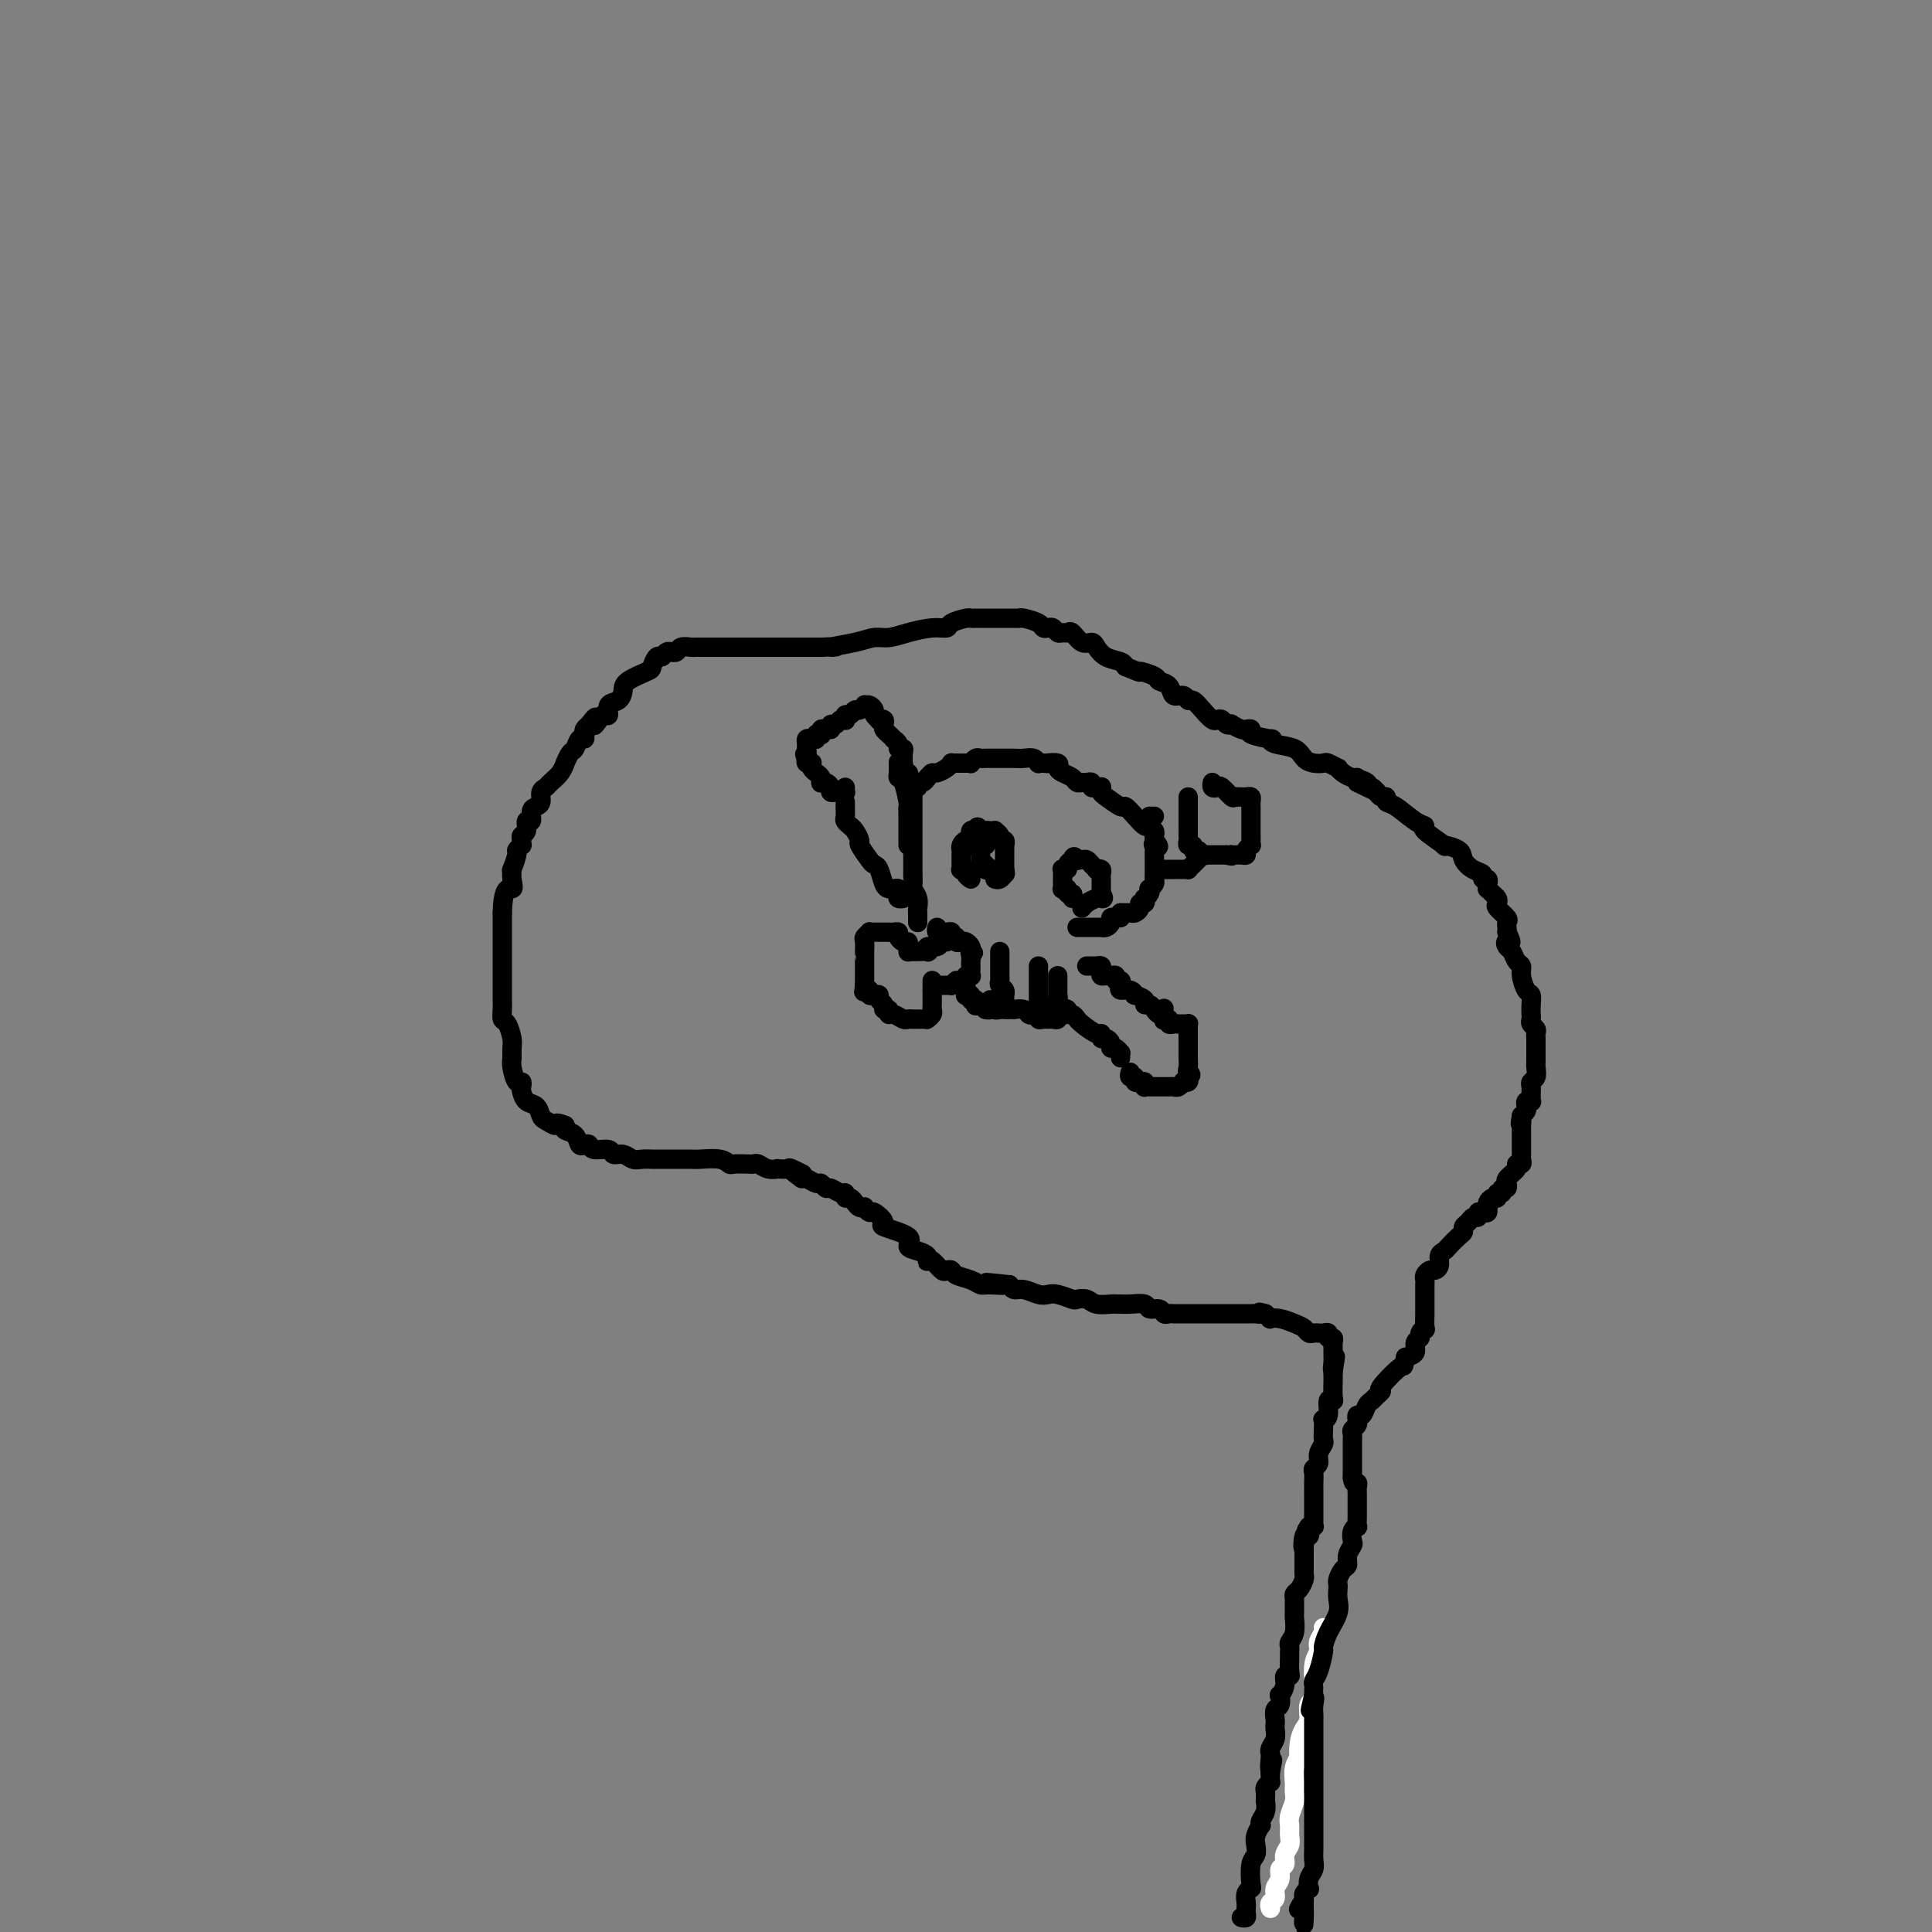 <svg viewBox='0 0 400 400' version='1.1' xmlns='http://www.w3.org/2000/svg' xmlns:xlink='http://www.w3.org/1999/xlink'><rect x="0" y="0" width="400" height="400" fill="#808080" stroke="none"/><g fill='none' stroke='#FFFFFF' stroke-width='4' stroke-linecap='round' stroke-linejoin='round'><path d='M263,395c0.033,0.096 0.065,0.192 0,0c-0.065,-0.192 -0.229,-0.671 0,-1c0.229,-0.329 0.850,-0.507 1,-1c0.150,-0.493 -0.171,-1.301 0,-2c0.171,-0.699 0.834,-1.289 1,-2c0.166,-0.711 -0.166,-1.541 0,-2c0.166,-0.459 0.829,-0.546 1,-1c0.171,-0.454 -0.151,-1.275 0,-2c0.151,-0.725 0.776,-1.353 1,-2c0.224,-0.647 0.046,-1.314 0,-2c-0.046,-0.686 0.041,-1.390 0,-2c-0.041,-0.610 -0.208,-1.125 0,-2c0.208,-0.875 0.792,-2.109 1,-3c0.208,-0.891 0.042,-1.438 0,-2c-0.042,-0.562 0.041,-1.140 0,-2c-0.041,-0.860 -0.204,-2.002 0,-3c0.204,-0.998 0.777,-1.852 1,-2c0.223,-0.148 0.097,0.408 0,0c-0.097,-0.408 -0.166,-1.782 0,-3c0.166,-1.218 0.565,-2.280 1,-3c0.435,-0.720 0.905,-1.099 1,-2c0.095,-0.901 -0.186,-2.324 0,-3c0.186,-0.676 0.838,-0.604 1,-2c0.162,-1.396 -0.167,-4.258 0,-6c0.167,-1.742 0.829,-2.362 1,-3c0.171,-0.638 -0.150,-1.295 0,-2c0.150,-0.705 0.771,-1.459 1,-2c0.229,-0.541 0.065,-0.869 0,-1c-0.065,-0.131 -0.033,-0.066 0,0'/></g>
<g fill='none' stroke='#000000' stroke-width='4' stroke-linecap='round' stroke-linejoin='round'><path d='M257,397c0.423,0.082 0.846,0.163 1,0c0.154,-0.163 0.040,-0.572 0,-1c-0.040,-0.428 -0.007,-0.875 0,-1c0.007,-0.125 -0.012,0.071 0,0c0.012,-0.071 0.055,-0.411 0,-1c-0.055,-0.589 -0.207,-1.428 0,-2c0.207,-0.572 0.774,-0.877 1,-1c0.226,-0.123 0.112,-0.063 0,-1c-0.112,-0.937 -0.223,-2.872 0,-4c0.223,-1.128 0.778,-1.450 1,-2c0.222,-0.550 0.111,-1.326 0,-2c-0.111,-0.674 -0.222,-1.244 0,-2c0.222,-0.756 0.777,-1.699 1,-2c0.223,-0.301 0.112,0.039 0,0c-0.112,-0.039 -0.226,-0.458 0,-1c0.226,-0.542 0.793,-1.206 1,-2c0.207,-0.794 0.054,-1.718 0,-2c-0.054,-0.282 -0.011,0.078 0,0c0.011,-0.078 -0.011,-0.595 0,-1c0.011,-0.405 0.056,-0.700 0,-1c-0.056,-0.300 -0.211,-0.605 0,-1c0.211,-0.395 0.789,-0.879 1,-1c0.211,-0.121 0.057,0.121 0,0c-0.057,-0.121 -0.016,-0.606 0,-1c0.016,-0.394 0.008,-0.697 0,-1'/><path d='M263,367c0.929,-4.760 0.253,-1.659 0,-1c-0.253,0.659 -0.082,-1.122 0,-2c0.082,-0.878 0.074,-0.851 0,-1c-0.074,-0.149 -0.216,-0.472 0,-1c0.216,-0.528 0.789,-1.259 1,-2c0.211,-0.741 0.060,-1.493 0,-2c-0.060,-0.507 -0.030,-0.771 0,-1c0.030,-0.229 0.059,-0.424 0,-1c-0.059,-0.576 -0.208,-1.533 0,-2c0.208,-0.467 0.773,-0.444 1,-1c0.227,-0.556 0.117,-1.690 0,-2c-0.117,-0.310 -0.242,0.203 0,0c0.242,-0.203 0.849,-1.123 1,-2c0.151,-0.877 -0.156,-1.712 0,-2c0.156,-0.288 0.774,-0.028 1,0c0.226,0.028 0.060,-0.177 0,-1c-0.060,-0.823 -0.012,-2.264 0,-3c0.012,-0.736 -0.011,-0.768 0,-1c0.011,-0.232 0.055,-0.663 0,-1c-0.055,-0.337 -0.211,-0.580 0,-1c0.211,-0.420 0.789,-1.015 1,-2c0.211,-0.985 0.056,-2.358 0,-3c-0.056,-0.642 -0.012,-0.552 0,-1c0.012,-0.448 -0.007,-1.433 0,-2c0.007,-0.567 0.040,-0.715 0,-1c-0.040,-0.285 -0.154,-0.708 0,-1c0.154,-0.292 0.577,-0.454 1,-1c0.423,-0.546 0.845,-1.476 1,-2c0.155,-0.524 0.041,-0.640 0,-1c-0.041,-0.360 -0.011,-0.962 0,-1c0.011,-0.038 0.003,0.490 0,0c-0.003,-0.490 -0.001,-1.997 0,-3c0.001,-1.003 0.000,-1.501 0,-2'/><path d='M270,320c1.099,-7.146 0.346,-1.512 0,0c-0.346,1.512 -0.285,-1.098 0,-2c0.285,-0.902 0.794,-0.097 1,0c0.206,0.097 0.108,-0.513 0,-1c-0.108,-0.487 -0.225,-0.852 0,-1c0.225,-0.148 0.792,-0.081 1,0c0.208,0.081 0.056,0.175 0,0c-0.056,-0.175 -0.015,-0.619 0,-1c0.015,-0.381 0.004,-0.697 0,-1c-0.004,-0.303 -0.001,-0.591 0,-1c0.001,-0.409 0.000,-0.938 0,-1c-0.000,-0.062 0.000,0.345 0,0c-0.000,-0.345 -0.001,-1.440 0,-2c0.001,-0.560 0.004,-0.583 0,-1c-0.004,-0.417 -0.016,-1.228 0,-2c0.016,-0.772 0.061,-1.506 0,-2c-0.061,-0.494 -0.226,-0.747 0,-1c0.226,-0.253 0.845,-0.504 1,-1c0.155,-0.496 -0.154,-1.237 0,-2c0.154,-0.763 0.772,-1.549 1,-2c0.228,-0.451 0.065,-0.566 0,-1c-0.065,-0.434 -0.033,-1.185 0,-2c0.033,-0.815 0.065,-1.692 0,-2c-0.065,-0.308 -0.228,-0.045 0,0c0.228,0.045 0.846,-0.128 1,-1c0.154,-0.872 -0.155,-2.443 0,-3c0.155,-0.557 0.774,-0.099 1,0c0.226,0.099 0.061,-0.159 0,-1c-0.061,-0.841 -0.016,-2.265 0,-3c0.016,-0.735 0.005,-0.781 0,-1c-0.005,-0.219 -0.002,-0.609 0,-1'/><path d='M276,284c0.928,-5.752 0.249,-2.133 0,-1c-0.249,1.133 -0.067,-0.221 0,-1c0.067,-0.779 0.018,-0.982 0,-1c-0.018,-0.018 -0.004,0.149 0,0c0.004,-0.149 -0.003,-0.613 0,-1c0.003,-0.387 0.016,-0.696 0,-1c-0.016,-0.304 -0.060,-0.603 0,-1c0.060,-0.397 0.223,-0.891 0,-1c-0.223,-0.109 -0.833,0.167 -1,0c-0.167,-0.167 0.110,-0.776 0,-1c-0.110,-0.224 -0.606,-0.063 -1,0c-0.394,0.063 -0.685,0.028 -1,0c-0.315,-0.028 -0.654,-0.050 -1,0c-0.346,0.050 -0.699,0.171 -1,0c-0.301,-0.171 -0.549,-0.633 -1,-1c-0.451,-0.367 -1.104,-0.637 -2,-1c-0.896,-0.363 -2.034,-0.819 -3,-1c-0.966,-0.181 -1.760,-0.087 -2,0c-0.240,0.087 0.074,0.168 0,0c-0.074,-0.168 -0.537,-0.584 -1,-1'/><path d='M262,272c-2.035,-0.619 -1.121,-0.166 -1,0c0.121,0.166 -0.550,0.044 -1,0c-0.450,-0.044 -0.678,-0.012 -1,0c-0.322,0.012 -0.737,0.003 -1,0c-0.263,-0.003 -0.374,-0.001 -1,0c-0.626,0.001 -1.767,0.000 -2,0c-0.233,-0.000 0.442,-0.000 0,0c-0.442,0.000 -2.002,0.000 -3,0c-0.998,-0.000 -1.433,-0.000 -2,0c-0.567,0.000 -1.265,0.000 -2,0c-0.735,-0.000 -1.506,-0.000 -2,0c-0.494,0.000 -0.710,0.001 -1,0c-0.290,-0.001 -0.654,-0.004 -1,0c-0.346,0.004 -0.674,0.016 -1,0c-0.326,-0.016 -0.649,-0.061 -1,0c-0.351,0.061 -0.731,0.227 -1,0c-0.269,-0.227 -0.429,-0.845 -1,-1c-0.571,-0.155 -1.554,0.155 -2,0c-0.446,-0.155 -0.355,-0.774 -1,-1c-0.645,-0.226 -2.025,-0.060 -3,0c-0.975,0.060 -1.545,0.012 -2,0c-0.455,-0.012 -0.795,0.011 -1,0c-0.205,-0.011 -0.277,-0.054 -1,0c-0.723,0.054 -2.098,0.207 -3,0c-0.902,-0.207 -1.330,-0.774 -2,-1c-0.670,-0.226 -1.582,-0.112 -2,0c-0.418,0.112 -0.342,0.222 -1,0c-0.658,-0.222 -2.050,-0.777 -3,-1c-0.950,-0.223 -1.459,-0.115 -2,0c-0.541,0.115 -1.114,0.237 -2,0c-0.886,-0.237 -2.085,-0.833 -3,-1c-0.915,-0.167 -1.547,0.095 -2,0c-0.453,-0.095 -0.726,-0.548 -1,-1'/><path d='M209,266c-8.558,-0.925 -3.452,-0.236 -2,0c1.452,0.236 -0.748,0.021 -2,0c-1.252,-0.021 -1.554,0.151 -2,0c-0.446,-0.151 -1.036,-0.627 -2,-1c-0.964,-0.373 -2.303,-0.643 -3,-1c-0.697,-0.357 -0.751,-0.800 -1,-1c-0.249,-0.200 -0.694,-0.158 -1,0c-0.306,0.158 -0.473,0.432 -1,0c-0.527,-0.432 -1.414,-1.569 -2,-2c-0.586,-0.431 -0.870,-0.156 -1,0c-0.130,0.156 -0.107,0.194 0,0c0.107,-0.194 0.296,-0.619 0,-1c-0.296,-0.381 -1.079,-0.717 -2,-1c-0.921,-0.283 -1.981,-0.515 -2,-1c-0.019,-0.485 1.001,-1.225 0,-2c-1.001,-0.775 -4.023,-1.584 -5,-2c-0.977,-0.416 0.093,-0.437 0,-1c-0.093,-0.563 -1.348,-1.667 -2,-2c-0.652,-0.333 -0.699,0.104 -1,0c-0.301,-0.104 -0.854,-0.750 -1,-1c-0.146,-0.250 0.115,-0.104 0,0c-0.115,0.104 -0.605,0.167 -1,0c-0.395,-0.167 -0.696,-0.566 -1,-1c-0.304,-0.434 -0.610,-0.905 -1,-1c-0.390,-0.095 -0.864,0.186 -1,0c-0.136,-0.186 0.065,-0.838 0,-1c-0.065,-0.162 -0.398,0.168 -1,0c-0.602,-0.168 -1.474,-0.833 -2,-1c-0.526,-0.167 -0.704,0.165 -1,0c-0.296,-0.165 -0.708,-0.828 -1,-1c-0.292,-0.172 -0.463,0.146 -1,0c-0.537,-0.146 -1.439,-0.756 -2,-1c-0.561,-0.244 -0.780,-0.122 -1,0'/><path d='M166,244c-4.372,-3.105 -0.802,-1.368 0,-1c0.802,0.368 -1.164,-0.632 -2,-1c-0.836,-0.368 -0.542,-0.102 -1,0c-0.458,0.102 -1.667,0.041 -2,0c-0.333,-0.041 0.211,-0.064 0,0c-0.211,0.064 -1.177,0.213 -2,0c-0.823,-0.213 -1.501,-0.788 -2,-1c-0.499,-0.212 -0.817,-0.061 -1,0c-0.183,0.061 -0.231,0.030 -1,0c-0.769,-0.030 -2.261,-0.061 -3,0c-0.739,0.061 -0.727,0.212 -1,0c-0.273,-0.212 -0.831,-0.789 -2,-1c-1.169,-0.211 -2.947,-0.057 -4,0c-1.053,0.057 -1.380,0.015 -2,0c-0.620,-0.015 -1.533,-0.004 -2,0c-0.467,0.004 -0.488,0.001 -1,0c-0.512,-0.001 -1.516,-0.001 -2,0c-0.484,0.001 -0.447,0.001 -1,0c-0.553,-0.001 -1.695,-0.004 -2,0c-0.305,0.004 0.226,0.016 0,0c-0.226,-0.016 -1.210,-0.061 -2,0c-0.790,0.061 -1.385,0.228 -2,0c-0.615,-0.228 -1.250,-0.849 -2,-1c-0.750,-0.151 -1.615,0.169 -2,0c-0.385,-0.169 -0.288,-0.828 -1,-1c-0.712,-0.172 -2.231,0.143 -3,0c-0.769,-0.143 -0.788,-0.745 -1,-1c-0.212,-0.255 -0.618,-0.162 -1,0c-0.382,0.162 -0.742,0.394 -1,0c-0.258,-0.394 -0.416,-1.414 -1,-2c-0.584,-0.586 -1.596,-0.739 -2,-1c-0.404,-0.261 -0.202,-0.631 0,-1'/><path d='M117,233c-2.511,-1.030 -1.790,-0.106 -2,0c-0.210,0.106 -1.352,-0.605 -2,-1c-0.648,-0.395 -0.801,-0.472 -1,-1c-0.199,-0.528 -0.445,-1.505 -1,-2c-0.555,-0.495 -1.419,-0.508 -2,-1c-0.581,-0.492 -0.877,-1.462 -1,-2c-0.123,-0.538 -0.071,-0.644 0,-1c0.071,-0.356 0.162,-0.963 0,-1c-0.162,-0.037 -0.579,0.497 -1,0c-0.421,-0.497 -0.848,-2.025 -1,-3c-0.152,-0.975 -0.030,-1.398 0,-2c0.030,-0.602 -0.030,-1.382 0,-2c0.030,-0.618 0.152,-1.072 0,-2c-0.152,-0.928 -0.577,-2.328 -1,-3c-0.423,-0.672 -0.846,-0.614 -1,-1c-0.154,-0.386 -0.041,-1.215 0,-2c0.041,-0.785 0.011,-1.524 0,-2c-0.011,-0.476 -0.003,-0.687 0,-1c0.003,-0.313 0.001,-0.728 0,-1c-0.001,-0.272 -0.000,-0.402 0,-1c0.000,-0.598 0.000,-1.666 0,-2c-0.000,-0.334 -0.000,0.065 0,0c0.000,-0.065 0.000,-0.596 0,-1c-0.000,-0.404 -0.000,-0.683 0,-1c0.000,-0.317 0.000,-0.673 0,-1c-0.000,-0.327 -0.000,-0.627 0,-1c0.000,-0.373 0.000,-0.821 0,-1c-0.000,-0.179 -0.000,-0.089 0,-1c0.000,-0.911 0.000,-2.822 0,-4c-0.000,-1.178 -0.000,-1.622 0,-2c0.000,-0.378 0.000,-0.689 0,-1'/><path d='M104,189c0.145,-5.997 1.507,-4.991 2,-5c0.493,-0.009 0.117,-1.035 0,-2c-0.117,-0.965 0.025,-1.870 0,-2c-0.025,-0.130 -0.217,0.516 0,0c0.217,-0.516 0.843,-2.194 1,-3c0.157,-0.806 -0.155,-0.741 0,-1c0.155,-0.259 0.778,-0.841 1,-1c0.222,-0.159 0.044,0.107 0,0c-0.044,-0.107 0.045,-0.587 0,-1c-0.045,-0.413 -0.223,-0.758 0,-1c0.223,-0.242 0.847,-0.380 1,-1c0.153,-0.620 -0.165,-1.723 0,-2c0.165,-0.277 0.814,0.273 1,0c0.186,-0.273 -0.091,-1.369 0,-2c0.091,-0.631 0.548,-0.798 1,-1c0.452,-0.202 0.898,-0.438 1,-1c0.102,-0.562 -0.140,-1.451 0,-2c0.140,-0.549 0.664,-0.758 1,-1c0.336,-0.242 0.485,-0.517 1,-1c0.515,-0.483 1.395,-1.175 2,-2c0.605,-0.825 0.935,-1.784 1,-2c0.065,-0.216 -0.137,0.311 0,0c0.137,-0.311 0.611,-1.459 1,-2c0.389,-0.541 0.692,-0.474 1,-1c0.308,-0.526 0.621,-1.647 1,-2c0.379,-0.353 0.823,0.060 1,0c0.177,-0.060 0.086,-0.593 0,-1c-0.086,-0.407 -0.167,-0.688 0,-1c0.167,-0.312 0.584,-0.656 1,-1'/><path d='M122,150c2.188,-3.052 1.159,-0.681 1,0c-0.159,0.681 0.552,-0.327 1,-1c0.448,-0.673 0.631,-1.009 1,-1c0.369,0.009 0.922,0.365 1,0c0.078,-0.365 -0.319,-1.450 0,-2c0.319,-0.550 1.353,-0.566 2,-1c0.647,-0.434 0.908,-1.287 1,-2c0.092,-0.713 0.013,-1.286 1,-2c0.987,-0.714 3.038,-1.568 4,-2c0.962,-0.432 0.836,-0.441 1,-1c0.164,-0.559 0.617,-1.667 1,-2c0.383,-0.333 0.694,0.108 1,0c0.306,-0.108 0.606,-0.765 1,-1c0.394,-0.235 0.883,-0.049 1,0c0.117,0.049 -0.138,-0.039 0,0c0.138,0.039 0.670,0.207 1,0c0.330,-0.207 0.460,-0.787 1,-1c0.540,-0.213 1.492,-0.057 2,0c0.508,0.057 0.574,0.015 1,0c0.426,-0.015 1.214,-0.004 2,0c0.786,0.004 1.571,0.001 2,0c0.429,-0.001 0.501,-0.000 1,0c0.499,0.000 1.426,0.000 3,0c1.574,-0.000 3.796,-0.000 5,0c1.204,0.000 1.390,0.000 2,0c0.610,-0.000 1.645,-0.000 2,0c0.355,0.000 0.032,0.000 1,0c0.968,-0.000 3.229,-0.000 4,0c0.771,0.000 0.052,0.000 0,0c-0.052,-0.000 0.563,-0.000 1,0c0.437,0.000 0.694,0.000 1,0c0.306,-0.000 0.659,-0.000 1,0c0.341,0.000 0.671,0.000 1,0'/><path d='M170,134c5.465,-0.266 2.126,0.070 2,0c-0.126,-0.070 2.959,-0.544 5,-1c2.041,-0.456 3.038,-0.892 4,-1c0.962,-0.108 1.891,0.112 3,0c1.109,-0.112 2.399,-0.556 4,-1c1.601,-0.444 3.514,-0.890 5,-1c1.486,-0.110 2.545,0.114 3,0c0.455,-0.114 0.307,-0.566 1,-1c0.693,-0.434 2.227,-0.848 3,-1c0.773,-0.152 0.785,-0.041 1,0c0.215,0.041 0.632,0.011 1,0c0.368,-0.011 0.687,-0.003 1,0c0.313,0.003 0.619,0.001 1,0c0.381,-0.001 0.835,-0.001 1,0c0.165,0.001 0.041,0.003 1,0c0.959,-0.003 3.002,-0.011 4,0c0.998,0.011 0.950,0.042 1,0c0.050,-0.042 0.198,-0.156 1,0c0.802,0.156 2.256,0.581 3,1c0.744,0.419 0.777,0.830 1,1c0.223,0.170 0.637,0.099 1,0c0.363,-0.099 0.674,-0.225 1,0c0.326,0.225 0.667,0.800 1,1c0.333,0.200 0.656,0.025 1,0c0.344,-0.025 0.707,0.100 1,0c0.293,-0.100 0.514,-0.427 1,0c0.486,0.427 1.237,1.606 2,2c0.763,0.394 1.539,0.003 2,0c0.461,-0.003 0.608,0.381 1,1c0.392,0.619 1.029,1.474 2,2c0.971,0.526 2.278,0.722 3,1c0.722,0.278 0.861,0.639 1,1'/><path d='M233,138c4.064,1.727 2.723,1.045 3,1c0.277,-0.045 2.172,0.547 3,1c0.828,0.453 0.589,0.767 1,1c0.411,0.233 1.471,0.387 2,1c0.529,0.613 0.526,1.687 1,2c0.474,0.313 1.426,-0.133 2,0c0.574,0.133 0.770,0.845 1,1c0.230,0.155 0.496,-0.247 1,0c0.504,0.247 1.248,1.142 2,2c0.752,0.858 1.512,1.680 2,2c0.488,0.320 0.703,0.137 1,0c0.297,-0.137 0.675,-0.229 1,0c0.325,0.229 0.597,0.780 1,1c0.403,0.220 0.936,0.111 1,0c0.064,-0.111 -0.341,-0.223 0,0c0.341,0.223 1.427,0.782 2,1c0.573,0.218 0.633,0.096 1,0c0.367,-0.096 1.041,-0.166 1,0c-0.041,0.166 -0.796,0.568 0,1c0.796,0.432 3.144,0.893 4,1c0.856,0.107 0.221,-0.139 0,0c-0.221,0.139 -0.028,0.665 1,1c1.028,0.335 2.890,0.481 4,1c1.110,0.519 1.468,1.411 2,2c0.532,0.589 1.238,0.875 2,1c0.762,0.125 1.579,0.089 2,0c0.421,-0.089 0.445,-0.230 1,0c0.555,0.230 1.641,0.831 2,1c0.359,0.169 -0.009,-0.096 0,0c0.009,0.096 0.394,0.551 1,1c0.606,0.449 1.432,0.890 2,1c0.568,0.110 0.876,-0.111 1,0c0.124,0.111 0.062,0.556 0,1'/><path d='M281,162c7.588,3.730 2.558,1.055 1,0c-1.558,-1.055 0.356,-0.489 1,0c0.644,0.489 0.019,0.901 0,1c-0.019,0.099 0.568,-0.113 1,0c0.432,0.113 0.708,0.553 1,1c0.292,0.447 0.599,0.901 1,1c0.401,0.099 0.897,-0.156 1,0c0.103,0.156 -0.187,0.722 0,1c0.187,0.278 0.851,0.268 2,1c1.149,0.732 2.785,2.206 4,3c1.215,0.794 2.011,0.909 2,1c-0.011,0.091 -0.827,0.160 0,1c0.827,0.840 3.299,2.453 4,3c0.701,0.547 -0.368,0.030 0,0c0.368,-0.030 2.175,0.427 3,1c0.825,0.573 0.670,1.263 1,2c0.330,0.737 1.146,1.522 2,2c0.854,0.478 1.745,0.649 2,1c0.255,0.351 -0.128,0.883 0,1c0.128,0.117 0.766,-0.180 1,0c0.234,0.180 0.066,0.836 0,1c-0.066,0.164 -0.028,-0.163 0,0c0.028,0.163 0.047,0.818 0,1c-0.047,0.182 -0.158,-0.107 0,0c0.158,0.107 0.586,0.610 1,1c0.414,0.390 0.815,0.668 1,1c0.185,0.332 0.155,0.719 0,1c-0.155,0.281 -0.434,0.457 0,1c0.434,0.543 1.580,1.455 2,2c0.420,0.545 0.113,0.724 0,1c-0.113,0.276 -0.032,0.650 0,1c0.032,0.350 0.016,0.675 0,1'/><path d='M312,193c1.560,3.031 0.460,2.107 0,2c-0.460,-0.107 -0.282,0.603 0,1c0.282,0.397 0.667,0.481 1,1c0.333,0.519 0.615,1.472 1,2c0.385,0.528 0.874,0.631 1,1c0.126,0.369 -0.110,1.006 0,2c0.110,0.994 0.566,2.346 1,3c0.434,0.654 0.847,0.609 1,1c0.153,0.391 0.045,1.218 0,2c-0.045,0.782 -0.026,1.519 0,2c0.026,0.481 0.060,0.706 0,1c-0.060,0.294 -0.212,0.656 0,1c0.212,0.344 0.789,0.668 1,1c0.211,0.332 0.057,0.670 0,1c-0.057,0.330 -0.015,0.652 0,1c0.015,0.348 0.004,0.722 0,1c-0.004,0.278 0.000,0.459 0,1c-0.000,0.541 -0.004,1.440 0,2c0.004,0.560 0.015,0.780 0,1c-0.015,0.220 -0.057,0.440 0,1c0.057,0.560 0.211,1.459 0,2c-0.211,0.541 -0.789,0.723 -1,1c-0.211,0.277 -0.056,0.649 0,1c0.056,0.351 0.011,0.682 0,1c-0.011,0.318 0.011,0.624 0,1c-0.011,0.376 -0.055,0.822 0,1c0.055,0.178 0.208,0.089 0,0c-0.208,-0.089 -0.777,-0.179 -1,0c-0.223,0.179 -0.098,0.625 0,1c0.098,0.375 0.171,0.679 0,1c-0.171,0.321 -0.585,0.661 -1,1'/><path d='M315,231c-0.464,2.792 -0.124,1.272 0,1c0.124,-0.272 0.033,0.706 0,1c-0.033,0.294 -0.009,-0.094 0,0c0.009,0.094 0.002,0.669 0,1c-0.002,0.331 -0.001,0.417 0,1c0.001,0.583 -0.000,1.661 0,2c0.000,0.339 0.001,-0.063 0,0c-0.001,0.063 -0.005,0.591 0,1c0.005,0.409 0.017,0.700 0,1c-0.017,0.300 -0.065,0.609 0,1c0.065,0.391 0.242,0.865 0,1c-0.242,0.135 -0.902,-0.070 -1,0c-0.098,0.070 0.367,0.415 0,1c-0.367,0.585 -1.567,1.409 -2,2c-0.433,0.591 -0.101,0.947 0,1c0.101,0.053 -0.029,-0.197 0,0c0.029,0.197 0.219,0.841 0,1c-0.219,0.159 -0.846,-0.169 -1,0c-0.154,0.169 0.165,0.833 0,1c-0.165,0.167 -0.815,-0.162 -1,0c-0.185,0.162 0.095,0.817 0,1c-0.095,0.183 -0.564,-0.105 -1,0c-0.436,0.105 -0.839,0.601 -1,1c-0.161,0.399 -0.081,0.699 0,1'/><path d='M308,250c-1.080,1.563 -0.279,0.470 0,0c0.279,-0.470 0.037,-0.318 0,0c-0.037,0.318 0.131,0.802 0,1c-0.131,0.198 -0.560,0.108 -1,0c-0.440,-0.108 -0.892,-0.236 -1,0c-0.108,0.236 0.129,0.837 0,1c-0.129,0.163 -0.625,-0.112 -1,0c-0.375,0.112 -0.629,0.611 -1,1c-0.371,0.389 -0.859,0.668 -1,1c-0.141,0.332 0.063,0.718 0,1c-0.063,0.282 -0.394,0.460 -1,1c-0.606,0.540 -1.486,1.441 -2,2c-0.514,0.559 -0.662,0.776 -1,1c-0.338,0.224 -0.865,0.455 -1,1c-0.135,0.545 0.121,1.403 0,2c-0.121,0.597 -0.621,0.933 -1,1c-0.379,0.067 -0.637,-0.136 -1,0c-0.363,0.136 -0.829,0.612 -1,1c-0.171,0.388 -0.046,0.688 0,1c0.046,0.312 0.012,0.634 0,1c-0.012,0.366 -0.003,0.774 0,1c0.003,0.226 0.001,0.268 0,1c-0.001,0.732 0.001,2.153 0,3c-0.001,0.847 -0.004,1.120 0,1c0.004,-0.120 0.016,-0.631 0,0c-0.016,0.631 -0.061,2.406 0,3c0.061,0.594 0.228,0.008 0,0c-0.228,-0.008 -0.851,0.561 -1,1c-0.149,0.439 0.177,0.746 0,1c-0.177,0.254 -0.855,0.453 -1,1c-0.145,0.547 0.244,1.442 0,2c-0.244,0.558 -1.122,0.779 -2,1'/><path d='M291,281c-0.599,2.698 -0.097,1.444 -1,2c-0.903,0.556 -3.212,2.921 -4,4c-0.788,1.079 -0.056,0.871 0,1c0.056,0.129 -0.563,0.594 -1,1c-0.437,0.406 -0.691,0.754 -1,1c-0.309,0.246 -0.671,0.392 -1,1c-0.329,0.608 -0.624,1.679 -1,2c-0.376,0.321 -0.832,-0.107 -1,0c-0.168,0.107 -0.049,0.750 0,1c0.049,0.250 0.027,0.108 0,0c-0.027,-0.108 -0.060,-0.183 0,0c0.060,0.183 0.212,0.623 0,1c-0.212,0.377 -0.789,0.693 -1,1c-0.211,0.307 -0.057,0.607 0,1c0.057,0.393 0.015,0.879 0,1c-0.015,0.121 -0.004,-0.123 0,0c0.004,0.123 0.001,0.611 0,1c-0.001,0.389 -0.000,0.678 0,1c0.000,0.322 0.000,0.678 0,1c-0.000,0.322 -0.000,0.611 0,1c0.000,0.389 0.000,0.878 0,1c-0.000,0.122 -0.000,-0.122 0,0c0.000,0.122 0.000,0.610 0,1c-0.000,0.390 -0.000,0.683 0,1c0.000,0.317 0.000,0.659 0,1'/><path d='M280,306c0.226,1.726 0.793,1.040 1,1c0.207,-0.040 0.056,0.567 0,1c-0.056,0.433 -0.015,0.694 0,1c0.015,0.306 0.004,0.658 0,1c-0.004,0.342 -0.001,0.674 0,1c0.001,0.326 0.001,0.647 0,1c-0.001,0.353 -0.004,0.737 0,1c0.004,0.263 0.015,0.403 0,1c-0.015,0.597 -0.055,1.651 0,2c0.055,0.349 0.207,-0.006 0,0c-0.207,0.006 -0.773,0.373 -1,1c-0.227,0.627 -0.116,1.515 0,2c0.116,0.485 0.238,0.567 0,1c-0.238,0.433 -0.834,1.215 -1,2c-0.166,0.785 0.099,1.572 0,2c-0.099,0.428 -0.563,0.498 -1,1c-0.437,0.502 -0.847,1.435 -1,2c-0.153,0.565 -0.047,0.762 0,1c0.047,0.238 0.037,0.516 0,1c-0.037,0.484 -0.100,1.174 0,2c0.100,0.826 0.364,1.790 0,3c-0.364,1.210 -1.355,2.667 -2,4c-0.645,1.333 -0.943,2.542 -1,3c-0.057,0.458 0.128,0.164 0,1c-0.128,0.836 -0.570,2.802 -1,4c-0.430,1.198 -0.847,1.628 -1,2c-0.153,0.372 -0.041,0.687 0,1c0.041,0.313 0.011,0.623 0,1c-0.011,0.377 -0.003,0.822 0,1c0.003,0.178 0.002,0.089 0,0'/><path d='M272,351c-1.392,5.608 -0.373,2.128 0,1c0.373,-1.128 0.100,0.095 0,1c-0.100,0.905 -0.027,1.490 0,2c0.027,0.510 0.007,0.944 0,1c-0.007,0.056 -0.002,-0.265 0,0c0.002,0.265 0.001,1.118 0,2c-0.001,0.882 -0.000,1.794 0,2c0.000,0.206 0.000,-0.295 0,0c-0.000,0.295 -0.000,1.386 0,2c0.000,0.614 0.000,0.749 0,1c-0.000,0.251 -0.000,0.616 0,1c0.000,0.384 0.000,0.785 0,1c-0.000,0.215 -0.000,0.243 0,1c0.000,0.757 0.000,2.244 0,3c-0.000,0.756 -0.000,0.781 0,1c0.000,0.219 0.000,0.631 0,1c-0.000,0.369 -0.000,0.694 0,1c0.000,0.306 0.000,0.592 0,1c-0.000,0.408 -0.000,0.938 0,1c0.000,0.062 0.001,-0.345 0,1c-0.001,1.345 -0.004,4.443 0,6c0.004,1.557 0.015,1.574 0,2c-0.015,0.426 -0.056,1.262 0,2c0.056,0.738 0.207,1.378 0,2c-0.207,0.622 -0.774,1.227 -1,2c-0.226,0.773 -0.113,1.713 0,2c0.113,0.287 0.226,-0.078 0,0c-0.226,0.078 -0.793,0.598 -1,1c-0.207,0.402 -0.056,0.685 0,1c0.056,0.315 0.016,0.661 0,1c-0.016,0.339 -0.008,0.669 0,1'/><path d='M270,395c-0.250,6.810 0.125,1.833 0,0c-0.125,-1.833 -0.750,-0.524 -1,0c-0.250,0.524 -0.125,0.262 0,0'/><path d='M190,191c-0.002,-0.328 -0.004,-0.655 0,-1c0.004,-0.345 0.015,-0.707 0,-1c-0.015,-0.293 -0.057,-0.515 0,-1c0.057,-0.485 0.211,-1.232 0,-2c-0.211,-0.768 -0.789,-1.557 -1,-2c-0.211,-0.443 -0.057,-0.542 0,-1c0.057,-0.458 0.015,-1.277 0,-2c-0.015,-0.723 -0.004,-1.350 0,-2c0.004,-0.650 0.001,-1.322 0,-2c-0.001,-0.678 -0.000,-1.361 0,-2c0.000,-0.639 0.000,-1.236 0,-2c-0.000,-0.764 -0.000,-1.697 0,-2c0.000,-0.303 -0.000,0.025 0,0c0.000,-0.025 0.000,-0.402 0,-1c-0.000,-0.598 -0.000,-1.417 0,-2c0.000,-0.583 0.000,-0.929 0,-1c-0.000,-0.071 -0.001,0.135 0,0c0.001,-0.135 0.004,-0.609 0,-1c-0.004,-0.391 -0.016,-0.697 0,-1c0.016,-0.303 0.060,-0.602 0,-1c-0.060,-0.398 -0.223,-0.894 0,-1c0.223,-0.106 0.833,0.178 1,0c0.167,-0.178 -0.109,-0.817 0,-1c0.109,-0.183 0.603,0.091 1,0c0.397,-0.091 0.699,-0.545 1,-1'/><path d='M192,161c0.658,-0.703 0.802,-0.959 1,-1c0.198,-0.041 0.448,0.133 1,0c0.552,-0.133 1.405,-0.571 2,-1c0.595,-0.429 0.933,-0.847 1,-1c0.067,-0.153 -0.136,-0.041 0,0c0.136,0.041 0.610,0.012 1,0c0.390,-0.012 0.696,-0.007 1,0c0.304,0.007 0.606,0.016 1,0c0.394,-0.016 0.879,-0.057 1,0c0.121,0.057 -0.123,0.211 0,0c0.123,-0.211 0.611,-0.789 1,-1c0.389,-0.211 0.678,-0.057 1,0c0.322,0.057 0.678,0.015 1,0c0.322,-0.015 0.611,-0.004 1,0c0.389,0.004 0.878,0.001 1,0c0.122,-0.001 -0.123,-0.000 0,0c0.123,0.000 0.613,0.000 1,0c0.387,-0.000 0.670,-0.001 1,0c0.330,0.001 0.705,0.004 1,0c0.295,-0.004 0.509,-0.015 1,0c0.491,0.015 1.259,0.057 2,0c0.741,-0.057 1.456,-0.211 2,0c0.544,0.211 0.916,0.788 1,1c0.084,0.212 -0.119,0.061 0,0c0.119,-0.061 0.559,-0.030 1,0'/><path d='M216,158c2.269,0.167 0.940,0.086 1,0c0.060,-0.086 1.507,-0.177 2,0c0.493,0.177 0.030,0.622 0,1c-0.030,0.378 0.373,0.690 1,1c0.627,0.310 1.478,0.618 2,1c0.522,0.382 0.713,0.838 1,1c0.287,0.162 0.668,0.029 1,0c0.332,-0.029 0.615,0.045 1,0c0.385,-0.045 0.874,-0.209 1,0c0.126,0.209 -0.110,0.791 0,1c0.110,0.209 0.566,0.043 1,0c0.434,-0.043 0.845,0.035 1,0c0.155,-0.035 0.054,-0.183 0,0c-0.054,0.183 -0.061,0.695 0,1c0.061,0.305 0.191,0.401 1,1c0.809,0.599 2.298,1.702 3,2c0.702,0.298 0.618,-0.208 1,0c0.382,0.208 1.231,1.131 2,2c0.769,0.869 1.460,1.686 2,2c0.540,0.314 0.929,0.126 1,0c0.071,-0.126 -0.177,-0.188 0,0c0.177,0.188 0.778,0.628 1,1c0.222,0.372 0.063,0.678 0,1c-0.063,0.322 -0.032,0.661 0,1'/><path d='M239,174c1.702,1.941 0.456,1.294 0,1c-0.456,-0.294 -0.122,-0.234 0,0c0.122,0.234 0.033,0.641 0,1c-0.033,0.359 -0.009,0.670 0,1c0.009,0.330 0.002,0.680 0,1c-0.002,0.320 -0.001,0.611 0,1c0.001,0.389 0.001,0.878 0,1c-0.001,0.122 -0.004,-0.121 0,0c0.004,0.121 0.015,0.606 0,1c-0.015,0.394 -0.056,0.697 0,1c0.056,0.303 0.207,0.607 0,1c-0.207,0.393 -0.774,0.875 -1,1c-0.226,0.125 -0.112,-0.106 0,0c0.112,0.106 0.222,0.549 0,1c-0.222,0.451 -0.777,0.908 -1,1c-0.223,0.092 -0.115,-0.182 0,0c0.115,0.182 0.238,0.819 0,1c-0.238,0.181 -0.838,-0.095 -1,0c-0.162,0.095 0.115,0.561 0,1c-0.115,0.439 -0.622,0.850 -1,1c-0.378,0.150 -0.627,0.040 -1,0c-0.373,-0.040 -0.870,-0.011 -1,0c-0.130,0.011 0.106,0.003 0,0c-0.106,-0.003 -0.553,-0.002 -1,0'/><path d='M232,189c-1.095,1.156 -0.331,1.044 0,1c0.331,-0.044 0.230,-0.022 0,0c-0.230,0.022 -0.587,0.044 -1,0c-0.413,-0.044 -0.880,-0.155 -1,0c-0.120,0.155 0.109,0.578 0,1c-0.109,0.422 -0.554,0.845 -1,1c-0.446,0.155 -0.893,0.041 -1,0c-0.107,-0.041 0.126,-0.011 0,0c-0.126,0.011 -0.612,0.003 -1,0c-0.388,-0.003 -0.679,-0.001 -1,0c-0.321,0.001 -0.674,0.000 -1,0c-0.326,-0.000 -0.626,-0.000 -1,0c-0.374,0.000 -0.821,0.000 -1,0c-0.179,-0.000 -0.089,-0.000 0,0'/><path d='M194,192c-0.092,0.425 -0.183,0.850 0,1c0.183,0.150 0.642,0.025 1,0c0.358,-0.025 0.617,0.050 1,0c0.383,-0.050 0.890,-0.223 1,0c0.110,0.223 -0.178,0.844 0,1c0.178,0.156 0.822,-0.151 1,0c0.178,0.151 -0.110,0.762 0,1c0.110,0.238 0.617,0.105 1,0c0.383,-0.105 0.642,-0.182 1,0c0.358,0.182 0.817,0.623 1,1c0.183,0.377 0.092,0.688 0,1'/><path d='M201,197c1.083,0.726 0.290,0.040 0,0c-0.290,-0.040 -0.078,0.568 0,1c0.078,0.432 0.022,0.690 0,1c-0.022,0.310 -0.010,0.671 0,1c0.010,0.329 0.017,0.627 0,1c-0.017,0.373 -0.057,0.821 0,1c0.057,0.179 0.211,0.089 0,0c-0.211,-0.089 -0.788,-0.178 -1,0c-0.212,0.178 -0.058,0.622 0,1c0.058,0.378 0.019,0.689 0,1c-0.019,0.311 -0.020,0.623 0,1c0.020,0.377 0.061,0.819 0,1c-0.061,0.181 -0.222,0.100 0,0c0.222,-0.100 0.829,-0.219 1,0c0.171,0.219 -0.094,0.777 0,1c0.094,0.223 0.547,0.112 1,0'/><path d='M202,207c0.107,1.773 -0.125,1.206 0,1c0.125,-0.206 0.607,-0.051 1,0c0.393,0.051 0.697,-0.000 1,0c0.303,0.000 0.606,0.053 1,0c0.394,-0.053 0.879,-0.210 1,0c0.121,0.210 -0.121,0.788 0,1c0.121,0.212 0.605,0.057 1,0c0.395,-0.057 0.701,-0.016 1,0c0.299,0.016 0.591,0.008 1,0c0.409,-0.008 0.935,-0.016 1,0c0.065,0.016 -0.333,0.056 0,0c0.333,-0.056 1.395,-0.207 2,0c0.605,0.207 0.754,0.774 1,1c0.246,0.226 0.591,0.113 1,0c0.409,-0.113 0.883,-0.227 1,0c0.117,0.227 -0.123,0.794 0,1c0.123,0.206 0.607,0.051 1,0c0.393,-0.051 0.694,0.001 1,0c0.306,-0.001 0.618,-0.056 1,0c0.382,0.056 0.834,0.221 1,0c0.166,-0.221 0.045,-0.829 0,-1c-0.045,-0.171 -0.013,0.094 0,0c0.013,-0.094 0.006,-0.547 0,-1'/><path d='M219,209c2.630,0.126 0.705,-0.558 0,-1c-0.705,-0.442 -0.189,-0.643 0,-1c0.189,-0.357 0.051,-0.869 0,-1c-0.051,-0.131 -0.014,0.119 0,0c0.014,-0.119 0.004,-0.606 0,-1c-0.004,-0.394 -0.001,-0.694 0,-1c0.001,-0.306 0.000,-0.618 0,-1c-0.000,-0.382 -0.000,-0.834 0,-1c0.000,-0.166 0.000,-0.048 0,0c-0.000,0.048 -0.000,0.024 0,0'/><path d='M186,186c0.534,-0.022 1.068,-0.045 1,0c-0.068,0.045 -0.739,0.156 -1,0c-0.261,-0.156 -0.111,-0.579 0,-1c0.111,-0.421 0.185,-0.841 0,-1c-0.185,-0.159 -0.627,-0.056 -1,0c-0.373,0.056 -0.676,0.067 -1,0c-0.324,-0.067 -0.669,-0.211 -1,-1c-0.331,-0.789 -0.648,-2.224 -1,-3c-0.352,-0.776 -0.738,-0.894 -1,-1c-0.262,-0.106 -0.399,-0.199 -1,-1c-0.601,-0.801 -1.668,-2.309 -2,-3c-0.332,-0.691 0.069,-0.565 0,-1c-0.069,-0.435 -0.607,-1.431 -1,-2c-0.393,-0.569 -0.641,-0.712 -1,-1c-0.359,-0.288 -0.828,-0.722 -1,-1c-0.172,-0.278 -0.046,-0.400 0,-1c0.046,-0.600 0.012,-1.676 0,-2c-0.012,-0.324 -0.003,0.105 0,0c0.003,-0.105 0.001,-0.744 0,-1c-0.001,-0.256 -0.000,-0.128 0,0'/><path d='M188,175c0.000,-0.335 0.000,-0.670 0,-1c-0.000,-0.330 -0.000,-0.656 0,-1c0.000,-0.344 0.001,-0.705 0,-1c-0.001,-0.295 -0.003,-0.524 0,-1c0.003,-0.476 0.011,-1.199 0,-2c-0.011,-0.801 -0.041,-1.681 0,-2c0.041,-0.319 0.155,-0.079 0,-1c-0.155,-0.921 -0.577,-3.003 -1,-4c-0.423,-0.997 -0.845,-0.908 -1,-1c-0.155,-0.092 -0.041,-0.365 0,-1c0.041,-0.635 0.011,-1.633 0,-2c-0.011,-0.367 -0.003,-0.105 0,0c0.003,0.105 0.002,0.052 0,0'/><path d='M219,209c0.303,0.033 0.607,0.065 1,0c0.393,-0.065 0.876,-0.228 1,0c0.124,0.228 -0.109,0.847 0,1c0.109,0.153 0.561,-0.162 1,0c0.439,0.162 0.864,0.799 1,1c0.136,0.201 -0.017,-0.033 0,0c0.017,0.033 0.203,0.334 1,1c0.797,0.666 2.203,1.698 3,2c0.797,0.302 0.983,-0.125 1,0c0.017,0.125 -0.136,0.803 0,1c0.136,0.197 0.562,-0.087 1,0c0.438,0.087 0.888,0.544 1,1c0.112,0.456 -0.114,0.910 0,1c0.114,0.090 0.566,-0.186 1,0c0.434,0.186 0.848,0.833 1,1c0.152,0.167 0.041,-0.147 0,0c-0.041,0.147 -0.012,0.756 0,1c0.012,0.244 0.006,0.122 0,0'/><path d='M225,200c0.339,-0.006 0.679,-0.012 1,0c0.321,0.012 0.625,0.042 1,0c0.375,-0.042 0.821,-0.154 1,0c0.179,0.154 0.090,0.576 0,1c-0.090,0.424 -0.183,0.850 0,1c0.183,0.150 0.641,0.026 1,0c0.359,-0.026 0.618,0.048 1,0c0.382,-0.048 0.885,-0.219 1,0c0.115,0.219 -0.159,0.828 0,1c0.159,0.172 0.751,-0.094 1,0c0.249,0.094 0.156,0.546 0,1c-0.156,0.454 -0.374,0.909 0,1c0.374,0.091 1.339,-0.182 2,0c0.661,0.182 1.017,0.819 1,1c-0.017,0.181 -0.408,-0.092 0,0c0.408,0.092 1.615,0.551 2,1c0.385,0.449 -0.051,0.890 0,1c0.051,0.110 0.588,-0.110 1,0c0.412,0.110 0.699,0.551 1,1c0.301,0.449 0.617,0.905 1,1c0.383,0.095 0.835,-0.170 1,0c0.165,0.170 0.044,0.777 0,1c-0.044,0.223 -0.013,0.064 0,0c0.013,-0.064 0.006,-0.032 0,0'/><path d='M175,163c-0.025,0.423 -0.049,0.846 0,1c0.049,0.154 0.172,0.038 0,0c-0.172,-0.038 -0.637,0.000 -1,0c-0.363,-0.000 -0.623,-0.039 -1,0c-0.377,0.039 -0.872,0.155 -1,0c-0.128,-0.155 0.110,-0.580 0,-1c-0.110,-0.420 -0.568,-0.833 -1,-1c-0.432,-0.167 -0.837,-0.086 -1,0c-0.163,0.086 -0.082,0.177 0,0c0.082,-0.177 0.167,-0.622 0,-1c-0.167,-0.378 -0.584,-0.689 -1,-1c-0.416,-0.311 -0.830,-0.622 -1,-1c-0.170,-0.378 -0.097,-0.823 0,-1c0.097,-0.177 0.218,-0.086 0,0c-0.218,0.086 -0.777,0.167 -1,0c-0.223,-0.167 -0.112,-0.584 0,-1'/><path d='M167,157c-0.773,-1.261 -0.204,-0.912 0,-1c0.204,-0.088 0.045,-0.611 0,-1c-0.045,-0.389 0.025,-0.644 0,-1c-0.025,-0.356 -0.147,-0.814 0,-1c0.147,-0.186 0.561,-0.101 1,0c0.439,0.101 0.901,0.220 1,0c0.099,-0.220 -0.167,-0.777 0,-1c0.167,-0.223 0.766,-0.112 1,0c0.234,0.112 0.104,0.226 0,0c-0.104,-0.226 -0.182,-0.792 0,-1c0.182,-0.208 0.623,-0.060 1,0c0.377,0.060 0.688,0.030 1,0'/><path d='M172,151c0.725,-1.171 0.037,-1.097 0,-1c-0.037,0.097 0.578,0.218 1,0c0.422,-0.218 0.652,-0.775 1,-1c0.348,-0.225 0.814,-0.117 1,0c0.186,0.117 0.091,0.243 0,0c-0.091,-0.243 -0.178,-0.853 0,-1c0.178,-0.147 0.621,0.171 1,0c0.379,-0.171 0.693,-0.831 1,-1c0.307,-0.169 0.608,0.154 1,0c0.392,-0.154 0.875,-0.784 1,-1c0.125,-0.216 -0.107,-0.016 0,0c0.107,0.016 0.555,-0.150 1,0c0.445,0.150 0.889,0.617 1,1c0.111,0.383 -0.111,0.681 0,1c0.111,0.319 0.556,0.660 1,1'/><path d='M182,149c0.250,0.477 -0.127,0.169 0,0c0.127,-0.169 0.756,-0.199 1,0c0.244,0.199 0.103,0.627 0,1c-0.103,0.373 -0.167,0.691 0,1c0.167,0.309 0.566,0.608 1,1c0.434,0.392 0.905,0.875 1,1c0.095,0.125 -0.185,-0.108 0,0c0.185,0.108 0.834,0.559 1,1c0.166,0.441 -0.151,0.874 0,1c0.151,0.126 0.772,-0.054 1,0c0.228,0.054 0.065,0.344 0,1c-0.065,0.656 -0.031,1.679 0,2c0.031,0.321 0.060,-0.058 0,0c-0.060,0.058 -0.208,0.554 0,1c0.208,0.446 0.774,0.842 1,1c0.226,0.158 0.113,0.079 0,0'/><path d='M234,222c-0.122,0.453 -0.244,0.906 0,1c0.244,0.094 0.854,-0.172 1,0c0.146,0.172 -0.171,0.782 0,1c0.171,0.218 0.830,0.044 1,0c0.170,-0.044 -0.148,0.041 0,0c0.148,-0.041 0.761,-0.207 1,0c0.239,0.207 0.105,0.788 0,1c-0.105,0.212 -0.182,0.057 0,0c0.182,-0.057 0.622,-0.015 1,0c0.378,0.015 0.693,0.004 1,0c0.307,-0.004 0.607,-0.001 1,0c0.393,0.001 0.878,0.001 1,0c0.122,-0.001 -0.121,-0.004 0,0c0.121,0.004 0.606,0.015 1,0c0.394,-0.015 0.698,-0.056 1,0c0.302,0.056 0.603,0.208 1,0c0.397,-0.208 0.890,-0.777 1,-1c0.110,-0.223 -0.163,-0.098 0,0c0.163,0.098 0.761,0.171 1,0c0.239,-0.171 0.120,-0.585 0,-1'/><path d='M246,223c1.083,-0.509 0.290,-0.781 0,-1c-0.290,-0.219 -0.078,-0.386 0,-1c0.078,-0.614 0.021,-1.675 0,-2c-0.021,-0.325 -0.006,0.085 0,0c0.006,-0.085 0.001,-0.667 0,-1c-0.001,-0.333 -0.000,-0.418 0,-1c0.000,-0.582 -0.000,-1.662 0,-2c0.000,-0.338 0.001,0.067 0,0c-0.001,-0.067 -0.003,-0.606 0,-1c0.003,-0.394 0.012,-0.641 0,-1c-0.012,-0.359 -0.044,-0.828 0,-1c0.044,-0.172 0.166,-0.045 0,0c-0.166,0.045 -0.618,0.008 -1,0c-0.382,-0.008 -0.695,0.011 -1,0c-0.305,-0.011 -0.604,-0.054 -1,0c-0.396,0.054 -0.891,0.203 -1,0c-0.109,-0.203 0.167,-0.759 0,-1c-0.167,-0.241 -0.777,-0.168 -1,0c-0.223,0.168 -0.060,0.430 0,0c0.060,-0.430 0.017,-1.551 0,-2c-0.017,-0.449 -0.009,-0.224 0,0'/><path d='M238,169c0.417,0.000 0.833,0.000 1,0c0.167,0.000 0.083,0.000 0,0'/><path d='M241,180c0.218,0.000 0.436,0.001 1,0c0.564,-0.001 1.474,-0.003 2,0c0.526,0.003 0.666,0.011 1,0c0.334,-0.011 0.860,-0.042 1,0c0.140,0.042 -0.107,0.155 0,0c0.107,-0.155 0.567,-0.580 1,-1c0.433,-0.420 0.838,-0.834 1,-1c0.162,-0.166 0.081,-0.083 0,0'/><path d='M246,165c0.000,0.455 0.000,0.909 0,1c-0.000,0.091 -0.000,-0.183 0,0c0.000,0.183 0.000,0.823 0,1c-0.000,0.177 -0.000,-0.107 0,0c0.000,0.107 0.000,0.606 0,1c-0.000,0.394 -0.000,0.683 0,1c0.000,0.317 0.000,0.662 0,1c-0.000,0.338 -0.001,0.669 0,1c0.001,0.331 0.004,0.662 0,1c-0.004,0.338 -0.016,0.683 0,1c0.016,0.317 0.060,0.606 0,1c-0.060,0.394 -0.224,0.894 0,1c0.224,0.106 0.834,-0.182 1,0c0.166,0.182 -0.114,0.833 0,1c0.114,0.167 0.621,-0.151 1,0c0.379,0.151 0.630,0.773 1,1c0.370,0.227 0.859,0.061 1,0c0.141,-0.061 -0.065,-0.016 0,0c0.065,0.016 0.402,0.004 1,0c0.598,-0.004 1.457,-0.001 2,0c0.543,0.001 0.772,0.001 1,0'/><path d='M254,177c1.477,0.464 1.170,0.125 1,0c-0.170,-0.125 -0.204,-0.036 0,0c0.204,0.036 0.647,0.020 1,0c0.353,-0.020 0.616,-0.043 1,0c0.384,0.043 0.887,0.152 1,0c0.113,-0.152 -0.166,-0.566 0,-1c0.166,-0.434 0.777,-0.890 1,-1c0.223,-0.110 0.060,0.124 0,0c-0.060,-0.124 -0.016,-0.607 0,-1c0.016,-0.393 0.004,-0.697 0,-1c-0.004,-0.303 -0.001,-0.606 0,-1c0.001,-0.394 0.000,-0.879 0,-1c-0.000,-0.121 -0.000,0.121 0,0c0.000,-0.121 0.000,-0.606 0,-1c-0.000,-0.394 -0.000,-0.697 0,-1c0.000,-0.303 0.001,-0.607 0,-1c-0.001,-0.393 -0.003,-0.876 0,-1c0.003,-0.124 0.012,0.110 0,0c-0.012,-0.110 -0.045,-0.565 0,-1c0.045,-0.435 0.167,-0.848 0,-1c-0.167,-0.152 -0.622,-0.041 -1,0c-0.378,0.041 -0.679,0.012 -1,0c-0.321,-0.012 -0.660,-0.006 -1,0'/><path d='M256,165c-0.581,-0.034 -0.534,0.379 -1,0c-0.466,-0.379 -1.445,-1.552 -2,-2c-0.555,-0.448 -0.685,-0.172 -1,0c-0.315,0.172 -0.816,0.239 -1,0c-0.184,-0.239 -0.053,-0.782 0,-1c0.053,-0.218 0.026,-0.109 0,0'/><path d='M196,195c-0.369,-0.121 -0.738,-0.243 -1,0c-0.262,0.243 -0.416,0.850 -1,1c-0.584,0.150 -1.596,-0.156 -2,0c-0.404,0.156 -0.199,0.774 0,1c0.199,0.226 0.394,0.061 0,0c-0.394,-0.061 -1.375,-0.016 -2,0c-0.625,0.016 -0.893,0.005 -1,0c-0.107,-0.005 -0.054,-0.002 0,0'/><path d='M205,207c-0.030,0.310 -0.060,0.619 0,1c0.060,0.381 0.208,0.833 0,1c-0.208,0.167 -0.774,0.048 -1,0c-0.226,-0.048 -0.113,-0.024 0,0'/><path d='M198,203c-0.447,0.423 -0.894,0.845 -1,1c-0.106,0.155 0.129,0.041 0,0c-0.129,-0.041 -0.622,-0.011 -1,0c-0.378,0.011 -0.640,0.003 -1,0c-0.360,-0.003 -0.817,-0.001 -1,0c-0.183,0.001 -0.091,0.000 0,0'/><path d='M188,197c0.006,0.081 0.012,0.163 0,0c-0.012,-0.163 -0.041,-0.569 0,-1c0.041,-0.431 0.151,-0.886 0,-1c-0.151,-0.114 -0.565,0.113 -1,0c-0.435,-0.113 -0.891,-0.566 -1,-1c-0.109,-0.434 0.129,-0.848 0,-1c-0.129,-0.152 -0.626,-0.041 -1,0c-0.374,0.041 -0.625,0.011 -1,0c-0.375,-0.011 -0.875,-0.003 -1,0c-0.125,0.003 0.125,-0.000 0,0c-0.125,0.000 -0.626,0.003 -1,0c-0.374,-0.003 -0.622,-0.013 -1,0c-0.378,0.013 -0.886,0.050 -1,0c-0.114,-0.050 0.166,-0.186 0,0c-0.166,0.186 -0.776,0.693 -1,1c-0.224,0.307 -0.060,0.415 0,1c0.060,0.585 0.016,1.648 0,2c-0.016,0.352 -0.004,-0.007 0,0c0.004,0.007 0.001,0.379 0,1c-0.001,0.621 -0.000,1.490 0,2c0.000,0.510 0.000,0.662 0,1c-0.000,0.338 -0.000,0.864 0,1c0.000,0.136 0.000,-0.117 0,0c-0.000,0.117 -0.000,0.605 0,1c0.000,0.395 0.000,0.698 0,1'/><path d='M179,204c-0.218,1.944 -0.265,1.305 0,1c0.265,-0.305 0.840,-0.275 1,0c0.160,0.275 -0.097,0.794 0,1c0.097,0.206 0.547,0.098 1,0c0.453,-0.098 0.910,-0.185 1,0c0.090,0.185 -0.187,0.642 0,1c0.187,0.358 0.837,0.617 1,1c0.163,0.383 -0.160,0.891 0,1c0.160,0.109 0.802,-0.181 1,0c0.198,0.181 -0.049,0.833 0,1c0.049,0.167 0.394,-0.151 1,0c0.606,0.151 1.471,0.773 2,1c0.529,0.227 0.720,0.061 1,0c0.280,-0.061 0.650,-0.017 1,0c0.350,0.017 0.681,0.005 1,0c0.319,-0.005 0.625,-0.004 1,0c0.375,0.004 0.818,0.012 1,0c0.182,-0.012 0.101,-0.045 0,0c-0.101,0.045 -0.223,0.167 0,0c0.223,-0.167 0.792,-0.623 1,-1c0.208,-0.377 0.056,-0.675 0,-1c-0.056,-0.325 -0.015,-0.678 0,-1c0.015,-0.322 0.004,-0.612 0,-1c-0.004,-0.388 -0.001,-0.874 0,-1c0.001,-0.126 0.000,0.107 0,0c-0.000,-0.107 -0.000,-0.553 0,-1'/><path d='M193,205c0.000,-0.786 0.000,-0.750 0,-1c0.000,-0.250 0.000,-0.786 0,-1c0.000,-0.214 0.000,-0.107 0,0'/><path d='M201,182c-0.453,-0.311 -0.906,-0.622 -1,-1c-0.094,-0.378 0.171,-0.822 0,-1c-0.171,-0.178 -0.778,-0.089 -1,0c-0.222,0.089 -0.059,0.178 0,0c0.059,-0.178 0.015,-0.625 0,-1c-0.015,-0.375 -0.001,-0.679 0,-1c0.001,-0.321 -0.010,-0.659 0,-1c0.010,-0.341 0.041,-0.684 0,-1c-0.041,-0.316 -0.154,-0.606 0,-1c0.154,-0.394 0.577,-0.894 1,-1c0.423,-0.106 0.848,0.182 1,0c0.152,-0.182 0.030,-0.832 0,-1c-0.030,-0.168 0.030,0.147 0,0c-0.030,-0.147 -0.152,-0.756 0,-1c0.152,-0.244 0.576,-0.122 1,0'/><path d='M202,172c0.332,-1.547 0.662,-0.415 1,0c0.338,0.415 0.683,0.114 1,0c0.317,-0.114 0.606,-0.041 1,0c0.394,0.041 0.894,0.048 1,0c0.106,-0.048 -0.182,-0.153 0,0c0.182,0.153 0.833,0.562 1,1c0.167,0.438 -0.151,0.905 0,1c0.151,0.095 0.773,-0.182 1,0c0.227,0.182 0.061,0.822 0,1c-0.061,0.178 -0.016,-0.107 0,0c0.016,0.107 0.004,0.607 0,1c-0.004,0.393 -0.001,0.680 0,1c0.001,0.320 0.000,0.673 0,1c-0.000,0.327 -0.000,0.626 0,1c0.000,0.374 0.000,0.821 0,1c-0.000,0.179 -0.000,0.089 0,0'/><path d='M208,180c0.199,1.094 0.197,0.829 0,1c-0.197,0.171 -0.589,0.778 -1,1c-0.411,0.222 -0.841,0.060 -1,0c-0.159,-0.060 -0.045,-0.017 0,0c0.045,0.017 0.023,0.009 0,0'/><path d='M222,186c0.121,-0.453 0.243,-0.905 0,-1c-0.243,-0.095 -0.850,0.168 -1,0c-0.150,-0.168 0.156,-0.766 0,-1c-0.156,-0.234 -0.774,-0.104 -1,0c-0.226,0.104 -0.060,0.182 0,0c0.060,-0.182 0.015,-0.623 0,-1c-0.015,-0.377 -0.000,-0.689 0,-1c0.000,-0.311 -0.015,-0.622 0,-1c0.015,-0.378 0.059,-0.822 0,-1c-0.059,-0.178 -0.222,-0.089 0,0c0.222,0.089 0.829,0.178 1,0c0.171,-0.178 -0.094,-0.622 0,-1c0.094,-0.378 0.547,-0.689 1,-1'/><path d='M222,178c0.239,-1.237 0.837,-0.329 1,0c0.163,0.329 -0.110,0.078 0,0c0.110,-0.078 0.603,0.018 1,0c0.397,-0.018 0.699,-0.149 1,0c0.301,0.149 0.603,0.579 1,1c0.397,0.421 0.891,0.834 1,1c0.109,0.166 -0.167,0.086 0,0c0.167,-0.086 0.777,-0.177 1,0c0.223,0.177 0.060,0.621 0,1c-0.060,0.379 -0.016,0.693 0,1c0.016,0.307 0.004,0.608 0,1c-0.004,0.392 -0.001,0.875 0,1c0.001,0.125 0.000,-0.107 0,0c-0.000,0.107 -0.000,0.554 0,1'/><path d='M228,185c0.920,1.306 0.218,1.072 0,1c-0.218,-0.072 0.046,0.019 0,0c-0.046,-0.019 -0.404,-0.150 -1,0c-0.596,0.150 -1.430,0.579 -2,1c-0.570,0.421 -0.877,0.835 -1,1c-0.123,0.165 -0.061,0.083 0,0'/><path d='M208,207c0.008,-0.447 0.016,-0.893 0,-1c-0.016,-0.107 -0.057,0.126 0,0c0.057,-0.126 0.211,-0.611 0,-1c-0.211,-0.389 -0.789,-0.681 -1,-1c-0.211,-0.319 -0.057,-0.667 0,-1c0.057,-0.333 0.015,-0.653 0,-1c-0.015,-0.347 -0.004,-0.720 0,-1c0.004,-0.280 0.001,-0.467 0,-1c-0.001,-0.533 -0.000,-1.413 0,-2c0.000,-0.587 0.000,-0.882 0,-1c-0.000,-0.118 -0.000,-0.059 0,0'/><path d='M215,210c0.000,-0.374 0.000,-0.748 0,-1c0.000,-0.252 -0.000,-0.382 0,-1c0.000,-0.618 0.000,-1.725 0,-2c-0.000,-0.275 0.000,0.281 0,0c0.000,-0.281 0.000,-1.399 0,-2c0.000,-0.601 0.000,-0.687 0,-1c-0.000,-0.313 0.000,-0.855 0,-1c0.000,-0.145 -0.000,0.105 0,0c0.000,-0.105 0.000,-0.567 0,-1c0.000,-0.433 0.000,-0.838 0,-1c0.000,-0.162 0.000,-0.081 0,0'/><path d='M204,174c-0.030,0.447 -0.061,0.893 0,1c0.061,0.107 0.212,-0.126 0,0c-0.212,0.126 -0.789,0.611 -1,1c-0.211,0.389 -0.057,0.682 0,1c0.057,0.318 0.016,0.662 0,1c-0.016,0.338 -0.008,0.669 0,1'/><path d='M203,179c0.089,0.713 0.812,-0.005 1,0c0.188,0.005 -0.160,0.733 0,1c0.160,0.267 0.826,0.071 1,0c0.174,-0.071 -0.146,-0.019 0,0c0.146,0.019 0.756,0.005 1,0c0.244,-0.005 0.122,-0.003 0,0'/></g>
</svg>